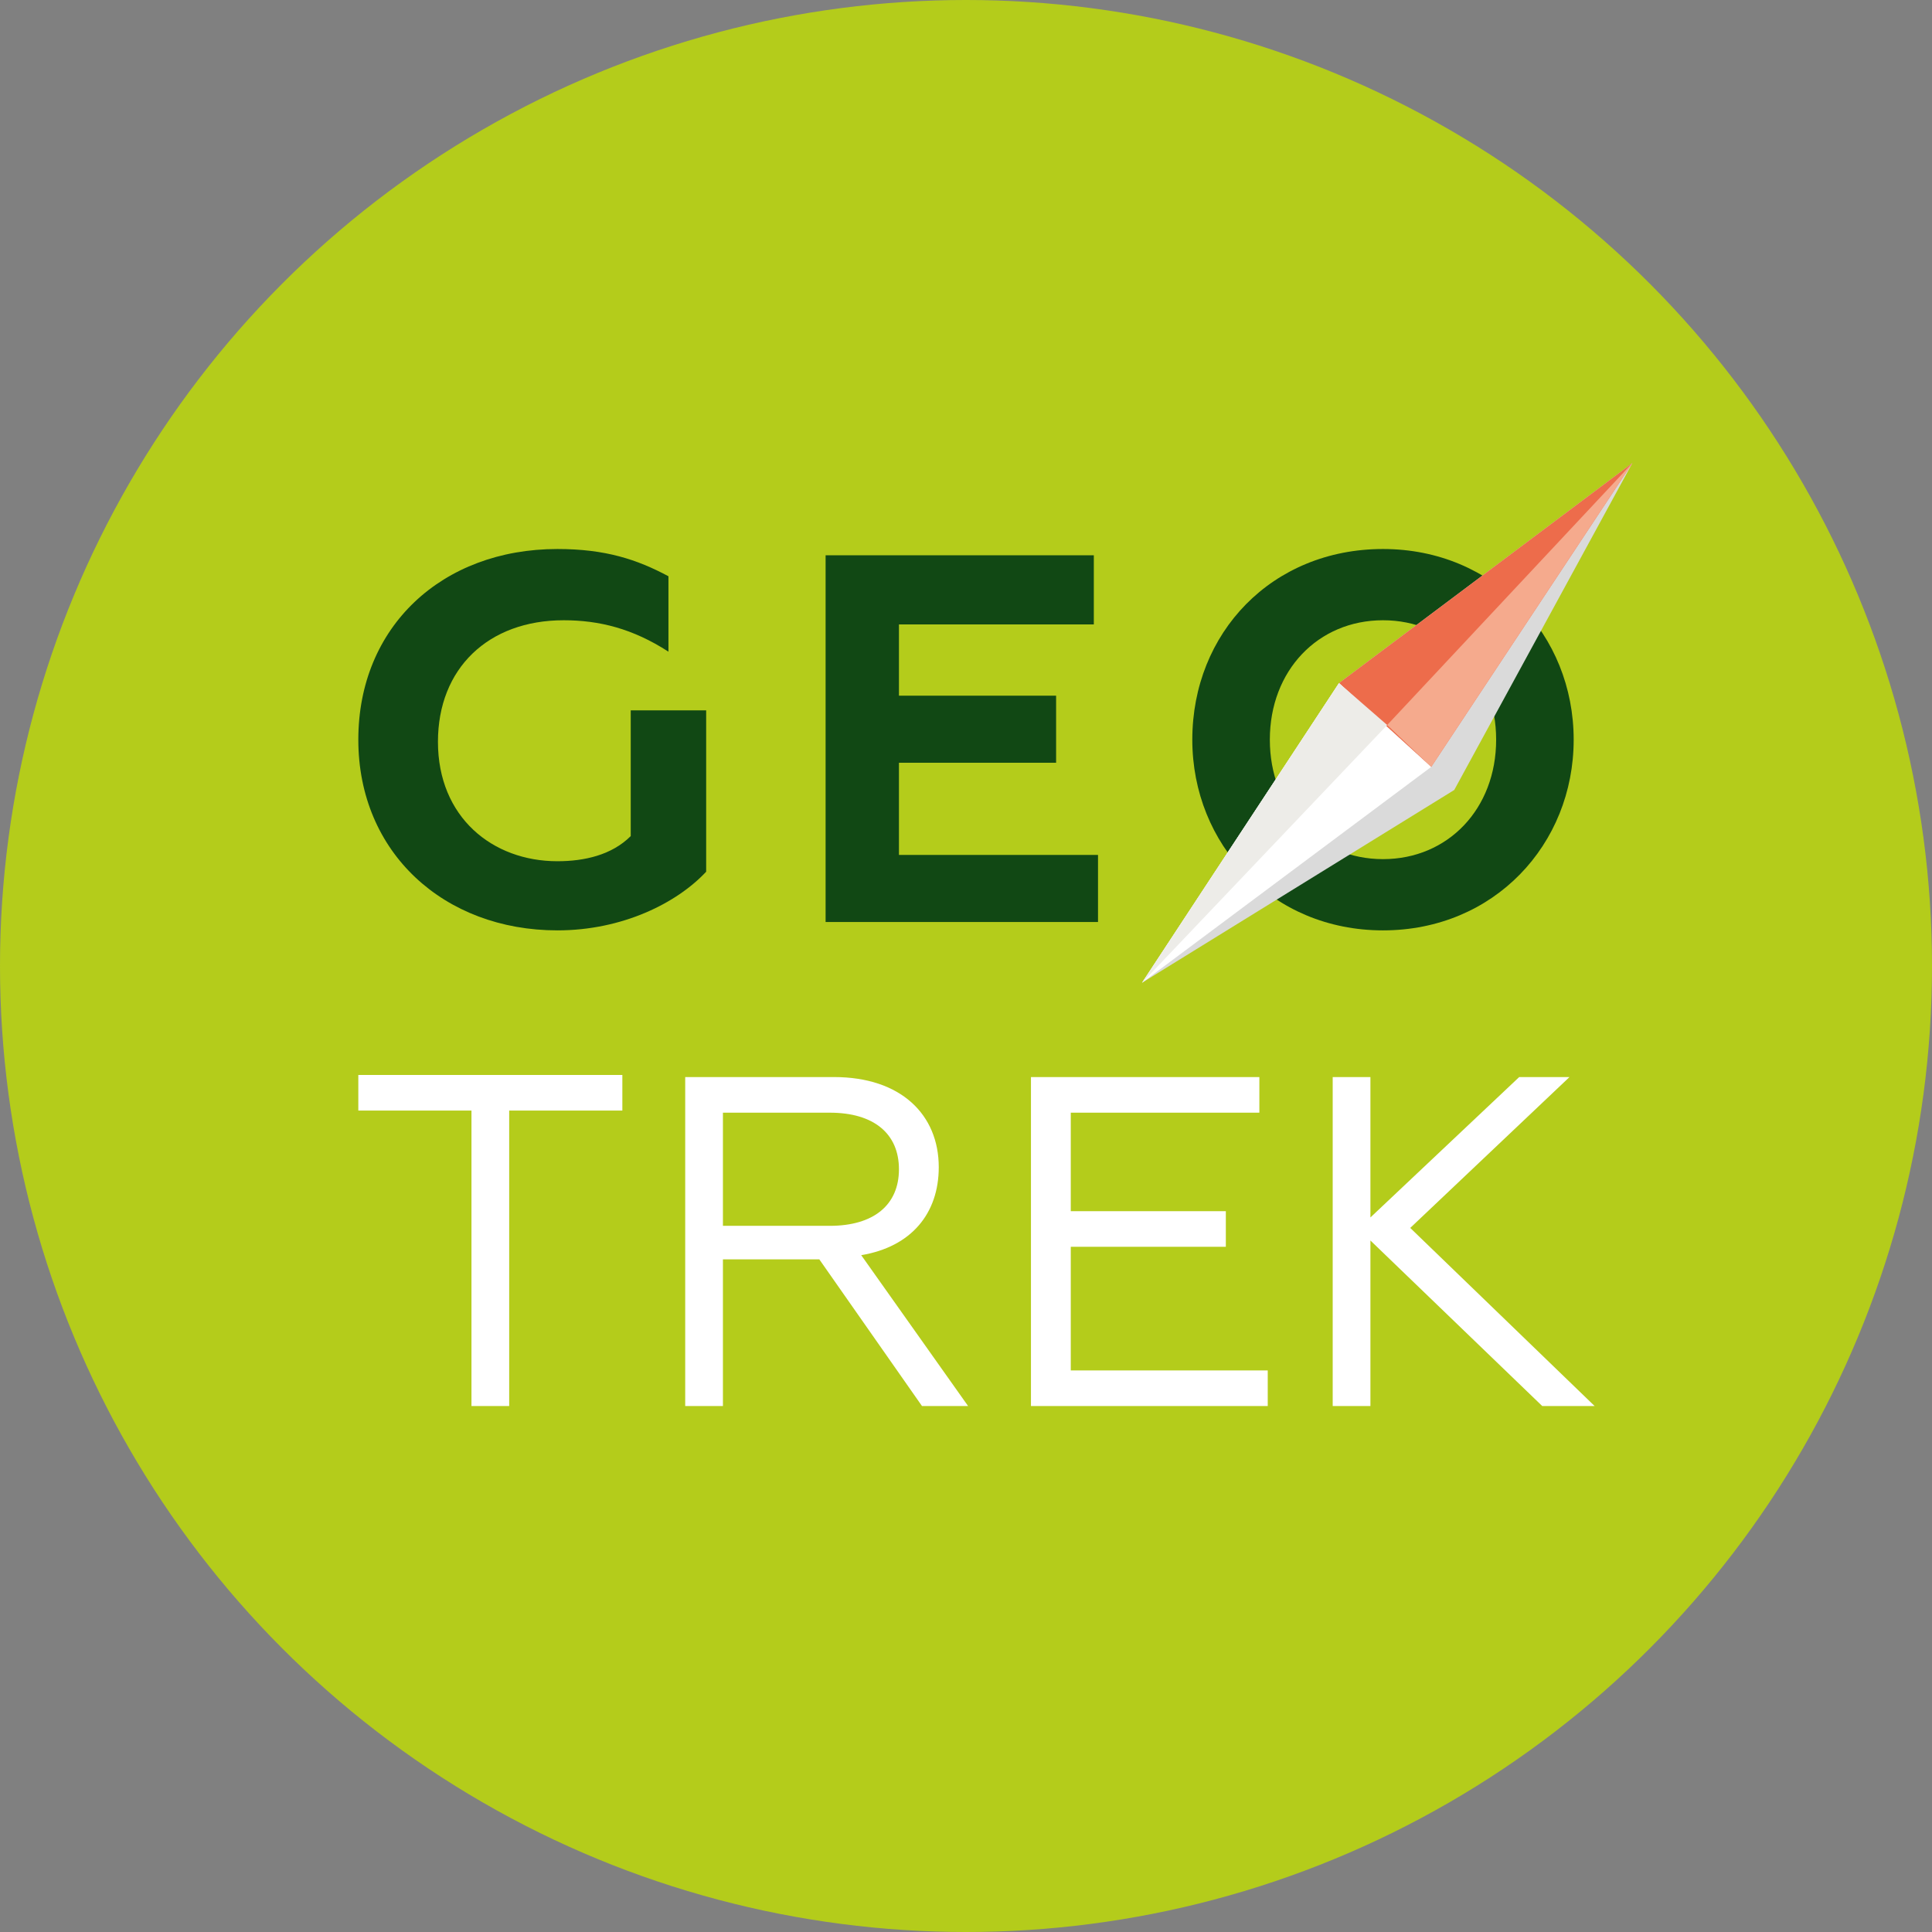 <?xml version="1.0" encoding="utf-8"?>
<!-- Generator: Adobe Illustrator 18.0.0, SVG Export Plug-In . SVG Version: 6.00 Build 0)  -->
<!DOCTYPE svg PUBLIC "-//W3C//DTD SVG 1.1//EN" "http://www.w3.org/Graphics/SVG/1.1/DTD/svg11.dtd">
<svg version="1.1" id="Calque_1" xmlns="http://www.w3.org/2000/svg" xmlns:xlink="http://www.w3.org/1999/xlink" x="0px" y="0px"
	 viewBox="16.8 16.2 92.2 92.2" enable-background="new 16.8 16.2 92.2 92.2" xml:space="preserve">
<rect x="16.8" y="16.2" width="92.2" height="92.2" fill="#808080" stroke="none"/>
<g id="texture_fond">
</g>
<g id="logos">
	<g>
		<g>
			<defs>
				<circle id="SVGID_1_" cx="62.9" cy="62.3" r="46.1"/>
			</defs>
			<clipPath id="SVGID_2_">
				<use xlink:href="#SVGID_1_"  overflow="visible"/>
			</clipPath>
			<g clip-path="url(#SVGID_2_)">
				<g>
					<rect fill="#B4CC1B" width="126.7" height="126.7"/>
					<g>
						<path fill="#114814" d="M33.9,51.5c0-5.4,4-9.1,9.5-9.1c2.3,0,3.8,0.5,5.3,1.3v3.6c-1.7-1.1-3.3-1.5-5-1.5c-3.6,0-6,2.3-6,5.8
							c0,3.6,2.6,5.7,5.7,5.7c1.3,0,2.6-0.3,3.5-1.2v-6h3.6v7.7c-1.4,1.5-4,2.8-7.1,2.8C38,60.6,33.9,56.9,33.9,51.5z"/>
						<path fill="#114814" d="M56.2,42.7H69V46h-9.3v3.4h7.5v3.2h-7.5V57h9.5v3.2h-13V42.7z"/>
						<path fill="#114814" d="M73.7,51.5c0-5.1,3.8-9.1,9.1-9.1s9.1,4.1,9.1,9.1s-3.8,9.1-9.1,9.1S73.7,56.5,73.7,51.5z M88.2,51.5
							c0-3.3-2.3-5.7-5.4-5.7s-5.4,2.4-5.4,5.7s2.3,5.7,5.4,5.7S88.2,54.8,88.2,51.5z"/>
					</g>
					<g>
						<path fill="#FFFFFF" d="M39.3,69.2h-5.4v-1.7h12.6v1.7h-5.4v14.1h-1.8V69.2z"/>
						<path fill="#FFFFFF" d="M49.5,67.6h7.1c3.2,0,5,1.8,5,4.3c0,2.2-1.3,3.8-3.7,4.2l5.1,7.2h-2.2l-4.9-7h-4.6v7h-1.8
							C49.5,83.3,49.5,67.6,49.5,67.6z M56.4,74.7c2.1,0,3.3-1,3.3-2.7s-1.2-2.7-3.3-2.7h-5.1v5.4C51.3,74.7,56.4,74.7,56.4,74.7z"
							/>
						<path fill="#FFFFFF" d="M66,67.6h10.9v1.7h-9V74h7.4v1.7h-7.4v5.9h9.4v1.7H66V67.6z"/>
						<path fill="#FFFFFF" d="M82.2,74.3l7.1-6.7h2.4l-7.6,7.2l8.8,8.5h-2.5l-8.2-7.9v7.9h-1.8V67.6h1.8
							C82.2,67.6,82.2,74.3,82.2,74.3z"/>
					</g>
				</g>
				<g>
					<polygon fill="#DADADA" points="94.7,38.3 80.7,48.8 71.3,63.1 86.2,53.9 					"/>
					<g>
						<g>
							<polygon fill="#ED6C4B" points="85.1,52.8 80.7,48.8 94.7,38.3 94.7,38.3 94.7,38.3 							"/>
							<polygon fill="#FFFFFF" points="85.1,52.8 71.3,63.1 80.7,48.8 							"/>
							<polygon fill="#EDECE8" points="80.7,48.8 71.3,63.1 83,50.8 							"/>
							<polygon fill="#F5AA8D" points="83,50.8 94.7,38.3 85.1,52.8 							"/>
						</g>
					</g>
				</g>
			</g>
		</g>
	</g>
</g>
</svg>
